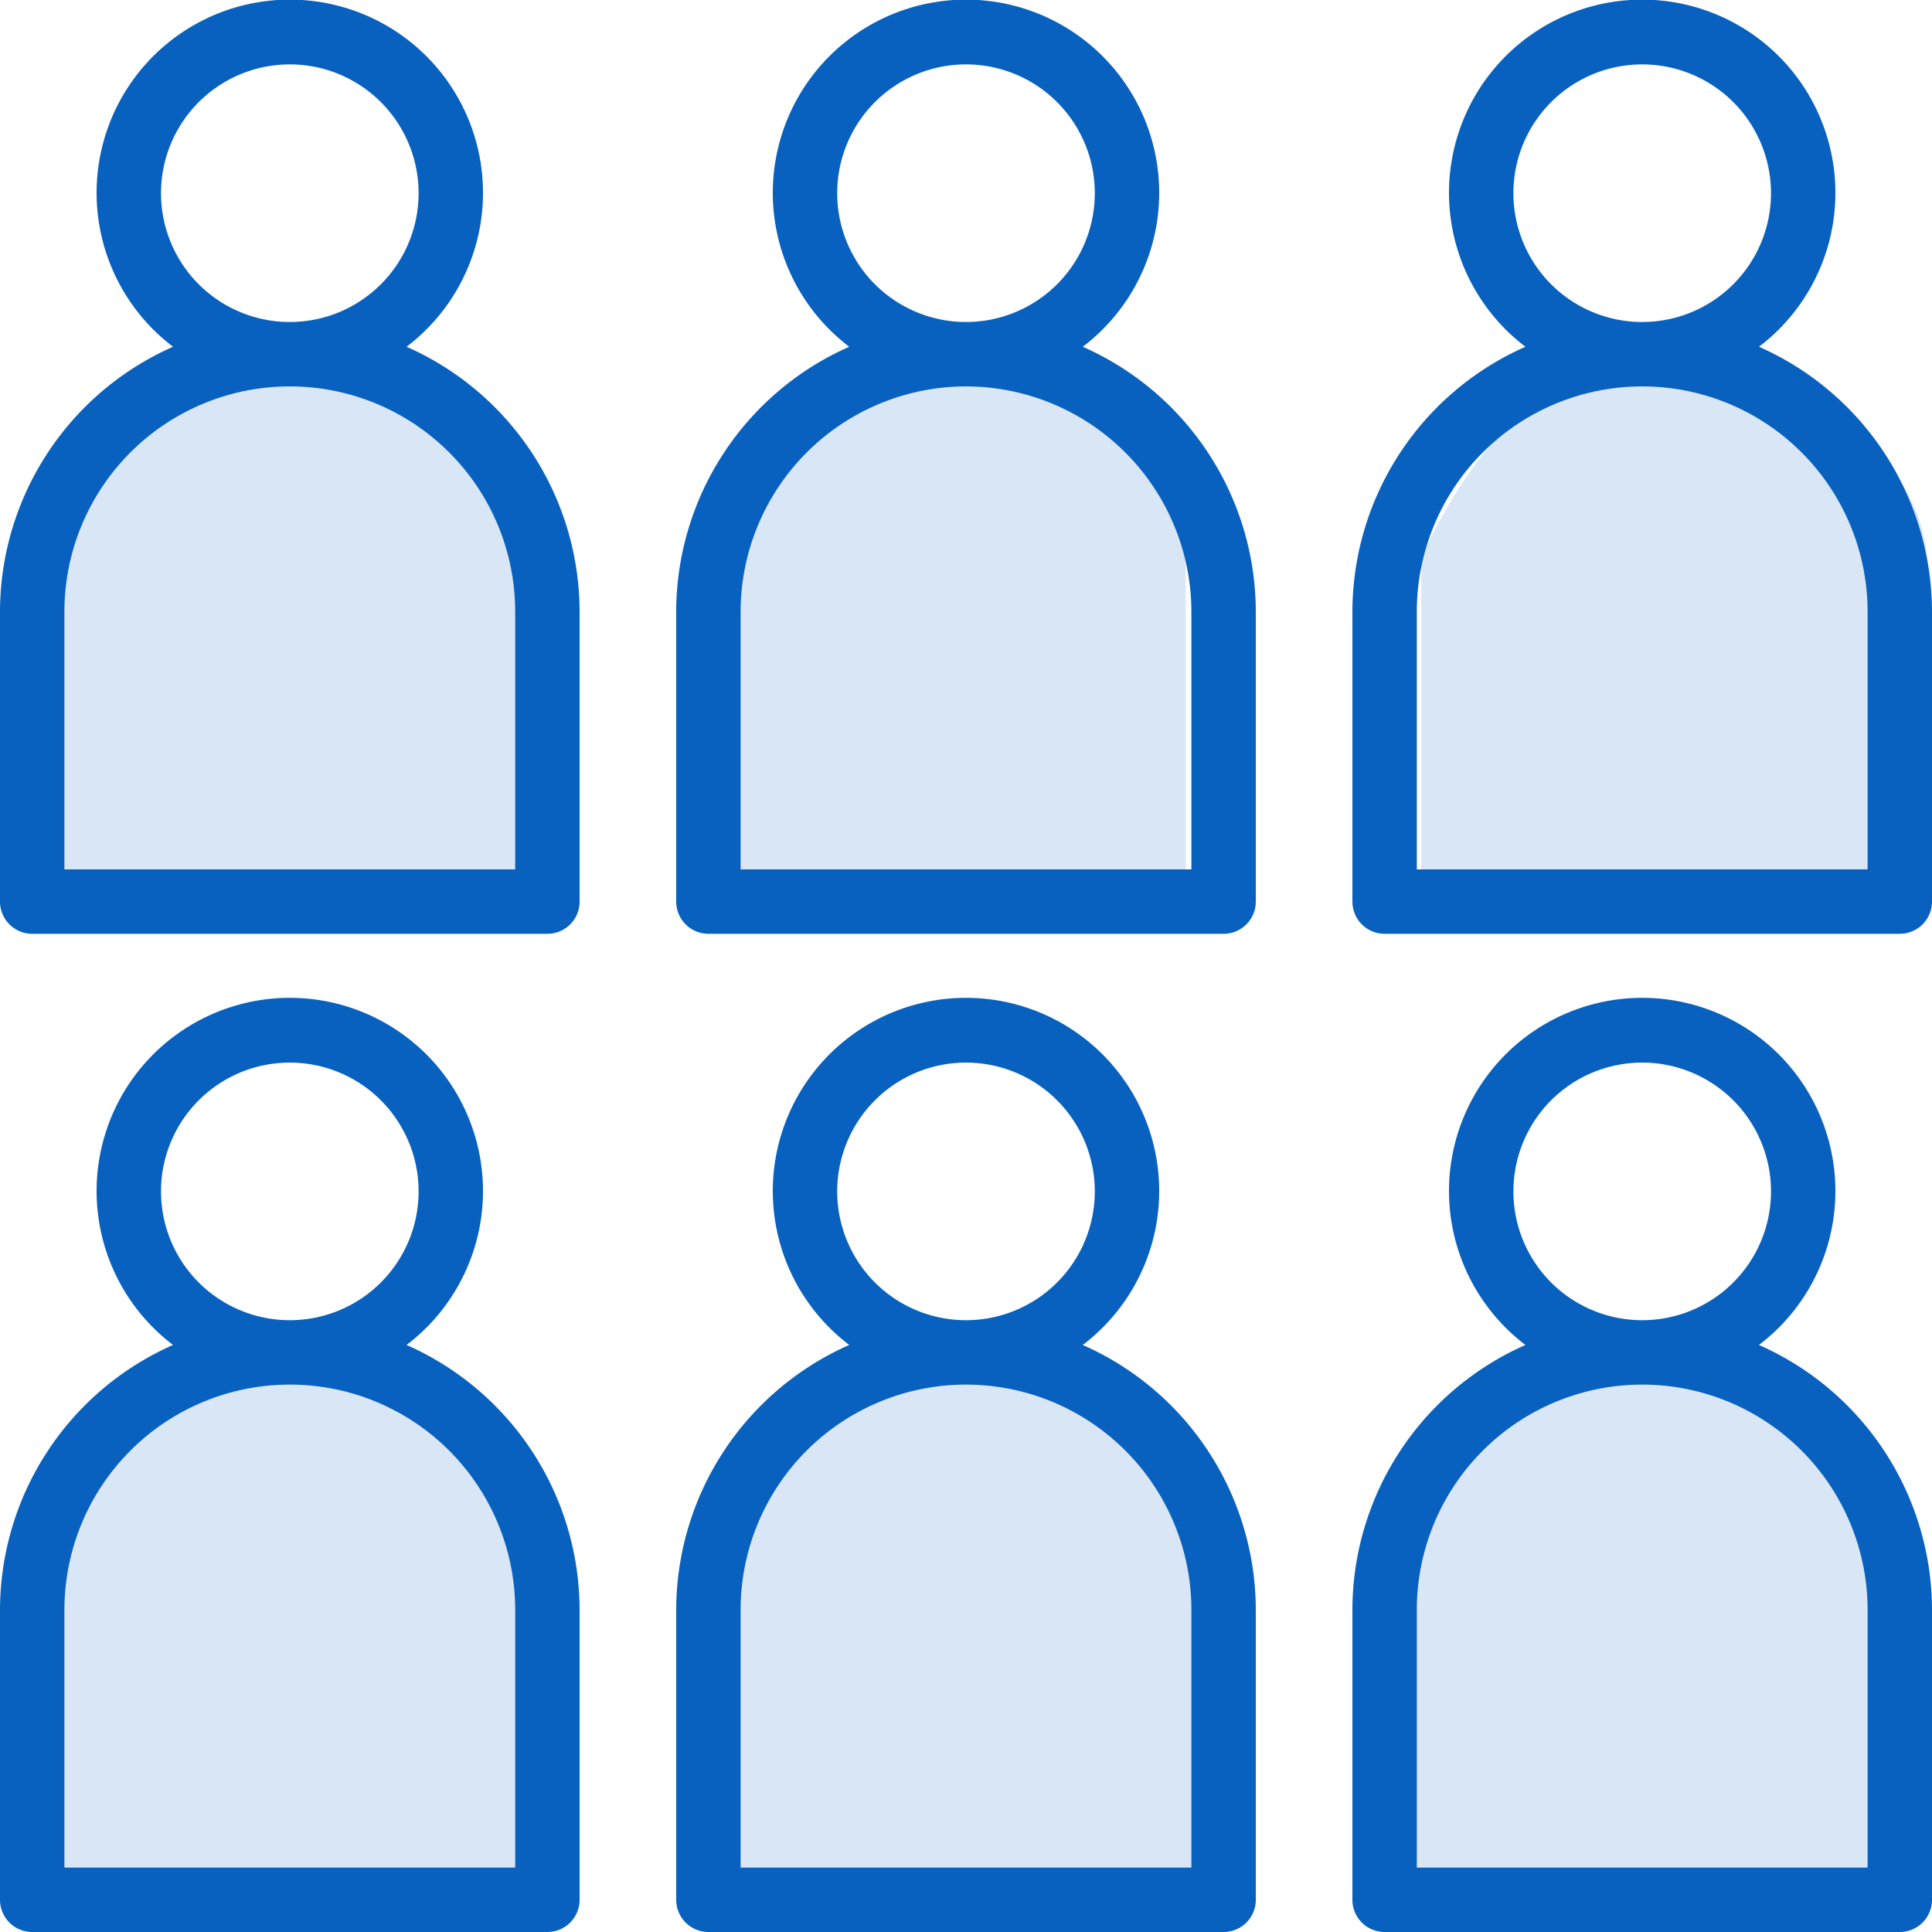 <svg xmlns="http://www.w3.org/2000/svg" width="60" height="60" viewBox="0 0 60 60">
  <g id="_20" data-name="20" transform="translate(-217 -922)">
    <g id="Group_171" data-name="Group 171" transform="translate(0 6)">
      <path id="Path_499" data-name="Path 499" d="M218.14,943.405V933.325s2.8-6.721,7.561-6.441,8.121,3.92,8.121,6.441v10.081Z" fill="#d9e6f5"/>
      <path id="Path_500" data-name="Path 500" d="M218.14,943.405V933.325s2.8-6.721,7.561-6.441,8.121,3.92,8.121,6.441v10.081Z" transform="translate(20)" fill="#d9e6f5"/>
      <path id="Path_501" data-name="Path 501" d="M218.14,943.405V933.325s2.8-6.721,7.561-6.441,8.121,3.92,8.121,6.441v10.081Z" transform="translate(43)" fill="#d9e6f5"/>
      <path id="Path_502" data-name="Path 502" d="M218.14,943.405V933.325s2.8-6.721,7.561-6.441,8.121,3.92,8.121,6.441v10.081Z" transform="translate(42 31)" fill="#d9e6f5"/>
      <path id="Path_503" data-name="Path 503" d="M218.14,943.405V933.325s2.8-6.721,7.561-6.441,8.121,3.92,8.121,6.441v10.081Z" transform="translate(21 31)" fill="#d9e6f5"/>
      <path id="Path_504" data-name="Path 504" d="M218.14,943.405V933.325s2.8-6.721,7.561-6.441,8.121,3.92,8.121,6.441v10.081Z" transform="translate(0 32)" fill="#d9e6f5"/>
      <g id="user-person-use-computer-network-service" transform="translate(215 914)">
        <path id="Path_493" data-name="Path 493" d="M3,31H19a1,1,0,0,0,1-1V21a9.008,9.008,0,0,0-5.374-8.231,6,6,0,1,0-7.252,0A9.008,9.008,0,0,0,2,21v9A1,1,0,0,0,3,31ZM7,8a4,4,0,1,1,4,4A4,4,0,0,1,7,8ZM4,21a7,7,0,0,1,14,0v8H4Z" fill="#0861be"/>
        <path id="Path_494" data-name="Path 494" d="M23,21v9a1,1,0,0,0,1,1H40a1,1,0,0,0,1-1V21a9.008,9.008,0,0,0-5.374-8.231,6,6,0,1,0-7.252,0A9.008,9.008,0,0,0,23,21ZM28,8a4,4,0,1,1,4,4A4,4,0,0,1,28,8Zm4,6a7.009,7.009,0,0,1,7,7v8H25V21A7.009,7.009,0,0,1,32,14Z" fill="#0861be"/>
        <path id="Path_495" data-name="Path 495" d="M56.626,12.769a6,6,0,1,0-7.252,0A9.008,9.008,0,0,0,44,21v9a1,1,0,0,0,1,1H61a1,1,0,0,0,1-1V21A9.008,9.008,0,0,0,56.626,12.769ZM49,8a4,4,0,1,1,4,4A4,4,0,0,1,49,8ZM60,29H46V21a7,7,0,0,1,14,0Z" fill="#0861be"/>
        <path id="Path_496" data-name="Path 496" d="M3,62H19a1,1,0,0,0,1-1V52a9.008,9.008,0,0,0-5.374-8.231,6,6,0,1,0-7.252,0A9.008,9.008,0,0,0,2,52v9A1,1,0,0,0,3,62ZM7,39a4,4,0,1,1,4,4A4,4,0,0,1,7,39ZM4,52a7,7,0,0,1,14,0v8H4Z" fill="#0861be"/>
        <path id="Path_497" data-name="Path 497" d="M23,61a1,1,0,0,0,1,1H40a1,1,0,0,0,1-1V52a9.008,9.008,0,0,0-5.374-8.231,6,6,0,1,0-7.252,0A9.008,9.008,0,0,0,23,52Zm5-22a4,4,0,1,1,4,4A4,4,0,0,1,28,39ZM25,52a7,7,0,0,1,14,0v8H25Z" fill="#0861be"/>
        <path id="Path_498" data-name="Path 498" d="M56.626,43.769a6,6,0,1,0-7.252,0A9.008,9.008,0,0,0,44,52v9a1,1,0,0,0,1,1H61a1,1,0,0,0,1-1V52A9.008,9.008,0,0,0,56.626,43.769ZM49,39a4,4,0,1,1,4,4A4,4,0,0,1,49,39ZM60,60H46V52a7,7,0,0,1,14,0Z" fill="#0861be"/>
      </g>
    </g>
  </g>
</svg>
